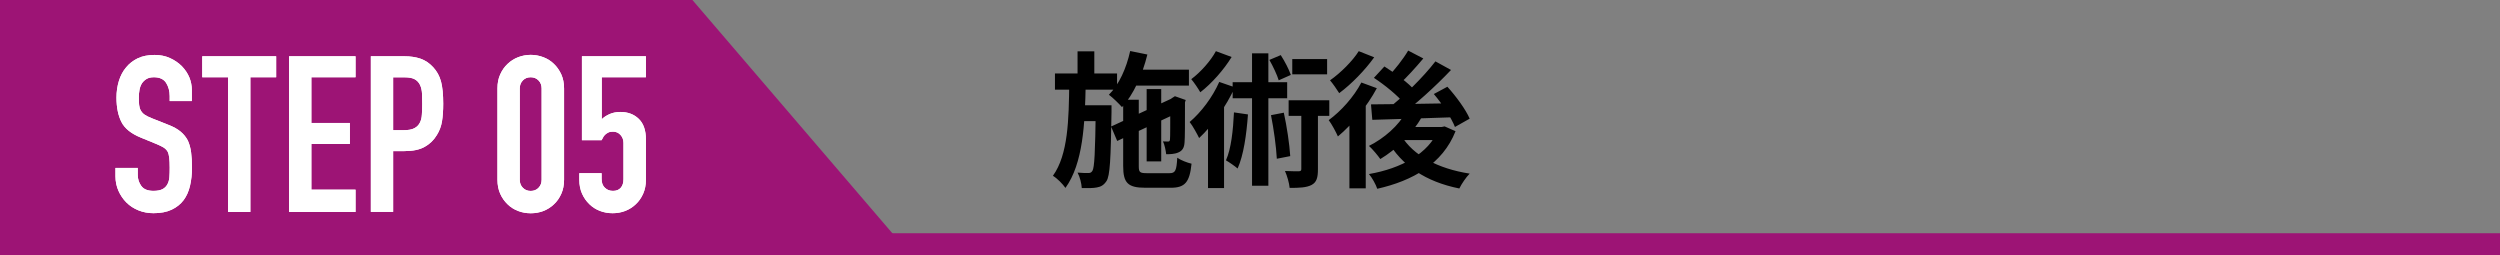 <svg width="343" height="35" viewBox="0 0 343 35" fill="none" xmlns="http://www.w3.org/2000/svg">
<rect x="0" y="0" width="343" height="35" fill="#808080" stroke="none"/>
<path d="M343 32H0V35H343V32Z" fill="#9D1475"/>
<path d="M125 35H0V0H95L125 35Z" fill="#9D1475"/>
<path d="M26.34 13.869H23.28V13.179C23.28 12.479 23.11 11.879 22.79 11.369C22.46 10.859 21.9 10.599 21.12 10.599C20.7 10.599 20.36 10.679 20.1 10.839C19.84 10.999 19.63 11.199 19.47 11.439C19.31 11.699 19.2 11.989 19.14 12.319C19.08 12.649 19.05 12.989 19.05 13.359C19.05 13.779 19.06 14.129 19.09 14.409C19.12 14.689 19.19 14.939 19.32 15.159C19.44 15.379 19.61 15.569 19.84 15.729C20.07 15.889 20.38 16.049 20.79 16.209L23.13 17.139C23.81 17.399 24.36 17.709 24.78 18.059C25.2 18.409 25.53 18.819 25.77 19.279C25.99 19.759 26.14 20.299 26.22 20.909C26.3 21.519 26.34 22.209 26.34 22.989C26.34 23.889 26.25 24.729 26.07 25.489C25.89 26.259 25.6 26.909 25.2 27.449C24.78 28.009 24.23 28.449 23.55 28.769C22.87 29.089 22.04 29.249 21.06 29.249C20.32 29.249 19.63 29.119 18.99 28.859C18.35 28.599 17.8 28.239 17.34 27.779C16.88 27.319 16.52 26.779 16.25 26.179C15.98 25.569 15.84 24.899 15.84 24.179V23.039H18.9V23.999C18.9 24.559 19.06 25.069 19.39 25.519C19.72 25.969 20.28 26.189 21.06 26.189C21.58 26.189 21.98 26.109 22.28 25.959C22.57 25.809 22.79 25.599 22.95 25.319C23.11 25.039 23.21 24.699 23.24 24.319C23.27 23.939 23.28 23.489 23.28 23.019C23.28 22.459 23.26 21.999 23.22 21.639C23.18 21.279 23.1 20.989 22.98 20.769C22.84 20.549 22.65 20.369 22.43 20.229C22.2 20.089 21.89 19.939 21.51 19.779L19.32 18.879C18 18.339 17.11 17.629 16.66 16.739C16.21 15.849 15.98 14.739 15.98 13.389C15.98 12.589 16.09 11.829 16.31 11.109C16.53 10.389 16.86 9.769 17.3 9.249C17.72 8.729 18.25 8.319 18.9 7.999C19.55 7.689 20.33 7.539 21.22 7.539C21.98 7.539 22.68 7.679 23.3 7.959C23.93 8.239 24.47 8.609 24.94 9.069C25.86 10.029 26.32 11.129 26.32 12.369V13.869H26.34Z" fill="white"/>
<path d="M31.29 29.081V10.601H27.75V7.721H37.89V10.601H34.35V29.081H31.29Z" fill="white"/>
<path d="M39.66 29.081V7.721H48.78V10.601H42.72V16.871H48V19.751H42.72V26.021H48.78V29.081H39.66Z" fill="white"/>
<path d="M50.88 29.081V7.721H55.47C56.31 7.721 57.05 7.831 57.69 8.051C58.33 8.271 58.91 8.661 59.43 9.221C59.95 9.781 60.31 10.441 60.51 11.191C60.71 11.941 60.81 12.951 60.81 14.231C60.81 15.191 60.75 16.001 60.64 16.661C60.53 17.321 60.3 17.941 59.94 18.521C59.52 19.221 58.96 19.761 58.26 20.151C57.56 20.541 56.64 20.731 55.5 20.731H53.94V29.071H50.88V29.081ZM53.94 10.601V17.861H55.41C56.03 17.861 56.51 17.771 56.85 17.591C57.19 17.411 57.44 17.161 57.6 16.841C57.76 16.541 57.86 16.171 57.88 15.731C57.91 15.291 57.93 14.801 57.93 14.261C57.93 13.761 57.92 13.291 57.9 12.841C57.88 12.391 57.79 12.001 57.63 11.661C57.47 11.321 57.23 11.061 56.91 10.881C56.59 10.701 56.13 10.611 55.53 10.611H53.94V10.601Z" fill="white"/>
<path d="M68.25 12.129C68.25 11.409 68.37 10.769 68.63 10.209C68.88 9.649 69.21 9.169 69.64 8.769C70.06 8.369 70.54 8.059 71.09 7.849C71.64 7.639 72.21 7.529 72.82 7.529C73.43 7.529 73.99 7.639 74.55 7.849C75.1 8.059 75.58 8.359 76 8.769C76.42 9.169 76.75 9.649 77.01 10.209C77.26 10.769 77.39 11.409 77.39 12.129V24.669C77.39 25.389 77.26 26.029 77.01 26.589C76.76 27.149 76.43 27.629 76 28.029C75.58 28.429 75.09 28.739 74.55 28.949C74 29.159 73.43 29.259 72.82 29.259C72.21 29.259 71.64 29.159 71.09 28.949C70.54 28.739 70.06 28.439 69.64 28.029C69.22 27.629 68.88 27.149 68.63 26.589C68.38 26.029 68.25 25.389 68.25 24.669V12.129ZM71.31 24.669C71.31 25.109 71.45 25.479 71.73 25.759C72.01 26.049 72.37 26.199 72.81 26.199C73.25 26.199 73.61 26.059 73.89 25.759C74.17 25.469 74.31 25.109 74.31 24.669V12.129C74.31 11.689 74.17 11.329 73.89 11.039C73.61 10.749 73.25 10.599 72.81 10.599C72.37 10.599 72.01 10.749 71.73 11.039C71.45 11.329 71.31 11.699 71.31 12.129V24.669Z" fill="white"/>
<path d="M88.62 7.721V10.601H82.56V16.361C82.84 16.081 83.2 15.851 83.64 15.651C84.08 15.461 84.57 15.361 85.11 15.361C86.15 15.361 86.99 15.681 87.64 16.311C88.29 16.941 88.62 17.881 88.62 19.141V24.661C88.62 25.381 88.49 26.021 88.24 26.581C87.99 27.141 87.66 27.621 87.23 28.021C86.81 28.421 86.32 28.731 85.78 28.941C85.23 29.151 84.66 29.251 84.05 29.251C83.44 29.251 82.87 29.151 82.32 28.941C81.77 28.731 81.29 28.431 80.87 28.021C80.45 27.621 80.11 27.141 79.86 26.581C79.61 26.021 79.48 25.381 79.48 24.661V23.761H82.54V24.541C82.54 25.061 82.68 25.471 82.98 25.751C83.27 26.041 83.64 26.191 84.1 26.191C84.56 26.191 84.91 26.051 85.16 25.771C85.41 25.491 85.54 25.101 85.54 24.601V19.591C85.54 19.171 85.4 18.811 85.13 18.511C84.86 18.211 84.52 18.061 84.1 18.061C83.84 18.061 83.62 18.101 83.44 18.191C83.26 18.281 83.11 18.391 82.99 18.511C82.87 18.631 82.78 18.761 82.72 18.901C82.62 19.081 82.56 19.191 82.54 19.231H79.84V7.721H88.6H88.62Z" fill="white"/>
<path d="M26.34 13.869H23.28V13.179C23.28 12.479 23.11 11.879 22.79 11.369C22.46 10.859 21.9 10.599 21.12 10.599C20.7 10.599 20.36 10.679 20.1 10.839C19.84 10.999 19.63 11.199 19.47 11.439C19.31 11.699 19.2 11.989 19.14 12.319C19.08 12.649 19.05 12.989 19.05 13.359C19.05 13.779 19.06 14.129 19.09 14.409C19.12 14.689 19.19 14.939 19.32 15.159C19.44 15.379 19.61 15.569 19.84 15.729C20.07 15.889 20.38 16.049 20.79 16.209L23.13 17.139C23.81 17.399 24.36 17.709 24.78 18.059C25.2 18.409 25.53 18.819 25.77 19.279C25.99 19.759 26.14 20.299 26.22 20.909C26.3 21.519 26.34 22.209 26.34 22.989C26.34 23.889 26.25 24.729 26.07 25.489C25.89 26.259 25.6 26.909 25.2 27.449C24.78 28.009 24.23 28.449 23.55 28.769C22.87 29.089 22.04 29.249 21.06 29.249C20.32 29.249 19.63 29.119 18.99 28.859C18.35 28.599 17.8 28.239 17.34 27.779C16.88 27.319 16.52 26.779 16.25 26.179C15.98 25.569 15.84 24.899 15.84 24.179V23.039H18.9V23.999C18.9 24.559 19.06 25.069 19.39 25.519C19.72 25.969 20.28 26.189 21.06 26.189C21.58 26.189 21.98 26.109 22.28 25.959C22.57 25.809 22.79 25.599 22.95 25.319C23.11 25.039 23.21 24.699 23.24 24.319C23.27 23.939 23.28 23.489 23.28 23.019C23.28 22.459 23.26 21.999 23.22 21.639C23.18 21.279 23.1 20.989 22.98 20.769C22.84 20.549 22.65 20.369 22.43 20.229C22.2 20.089 21.89 19.939 21.51 19.779L19.32 18.879C18 18.339 17.11 17.629 16.66 16.739C16.21 15.849 15.98 14.739 15.98 13.389C15.98 12.589 16.09 11.829 16.31 11.109C16.53 10.389 16.86 9.769 17.3 9.249C17.72 8.729 18.25 8.319 18.9 7.999C19.55 7.689 20.33 7.539 21.22 7.539C21.98 7.539 22.68 7.679 23.3 7.959C23.93 8.239 24.47 8.609 24.94 9.069C25.86 10.029 26.32 11.129 26.32 12.369V13.869H26.34Z" fill="white"/>
<path d="M31.29 29.081V10.601H27.75V7.721H37.89V10.601H34.35V29.081H31.29Z" fill="white"/>
<path d="M39.66 29.081V7.721H48.78V10.601H42.72V16.871H48V19.751H42.72V26.021H48.78V29.081H39.66Z" fill="white"/>
<path d="M50.88 29.081V7.721H55.47C56.31 7.721 57.05 7.831 57.69 8.051C58.33 8.271 58.91 8.661 59.43 9.221C59.95 9.781 60.31 10.441 60.51 11.191C60.71 11.941 60.81 12.951 60.81 14.231C60.81 15.191 60.75 16.001 60.64 16.661C60.53 17.321 60.3 17.941 59.94 18.521C59.52 19.221 58.96 19.761 58.26 20.151C57.56 20.541 56.64 20.731 55.5 20.731H53.94V29.071H50.88V29.081ZM53.94 10.601V17.861H55.41C56.03 17.861 56.51 17.771 56.85 17.591C57.19 17.411 57.44 17.161 57.6 16.841C57.76 16.541 57.86 16.171 57.88 15.731C57.91 15.291 57.93 14.801 57.93 14.261C57.93 13.761 57.92 13.291 57.9 12.841C57.88 12.391 57.79 12.001 57.63 11.661C57.47 11.321 57.23 11.061 56.91 10.881C56.59 10.701 56.13 10.611 55.53 10.611H53.94V10.601Z" fill="white"/>
<path d="M68.25 12.129C68.25 11.409 68.37 10.769 68.63 10.209C68.88 9.649 69.21 9.169 69.64 8.769C70.06 8.369 70.54 8.059 71.09 7.849C71.64 7.639 72.21 7.529 72.82 7.529C73.43 7.529 73.99 7.639 74.55 7.849C75.1 8.059 75.58 8.359 76 8.769C76.42 9.169 76.75 9.649 77.01 10.209C77.26 10.769 77.39 11.409 77.39 12.129V24.669C77.39 25.389 77.26 26.029 77.01 26.589C76.76 27.149 76.43 27.629 76 28.029C75.58 28.429 75.09 28.739 74.55 28.949C74 29.159 73.43 29.259 72.82 29.259C72.21 29.259 71.64 29.159 71.09 28.949C70.54 28.739 70.06 28.439 69.64 28.029C69.22 27.629 68.88 27.149 68.63 26.589C68.38 26.029 68.25 25.389 68.25 24.669V12.129ZM71.31 24.669C71.31 25.109 71.45 25.479 71.73 25.759C72.01 26.049 72.37 26.199 72.81 26.199C73.25 26.199 73.61 26.059 73.89 25.759C74.17 25.469 74.31 25.109 74.31 24.669V12.129C74.31 11.689 74.17 11.329 73.89 11.039C73.61 10.749 73.25 10.599 72.81 10.599C72.37 10.599 72.01 10.749 71.73 11.039C71.45 11.329 71.31 11.699 71.31 12.129V24.669Z" fill="white"/>
<path d="M88.62 7.721V10.601H82.56V16.361C82.84 16.081 83.2 15.851 83.64 15.651C84.08 15.461 84.57 15.361 85.11 15.361C86.15 15.361 86.99 15.681 87.64 16.311C88.29 16.941 88.62 17.881 88.62 19.141V24.661C88.62 25.381 88.49 26.021 88.24 26.581C87.99 27.141 87.66 27.621 87.23 28.021C86.81 28.421 86.32 28.731 85.78 28.941C85.23 29.151 84.66 29.251 84.05 29.251C83.44 29.251 82.87 29.151 82.32 28.941C81.77 28.731 81.29 28.431 80.87 28.021C80.45 27.621 80.11 27.141 79.86 26.581C79.61 26.021 79.48 25.381 79.48 24.661V23.761H82.54V24.541C82.54 25.061 82.68 25.471 82.98 25.751C83.27 26.041 83.64 26.191 84.1 26.191C84.56 26.191 84.91 26.051 85.16 25.771C85.41 25.491 85.54 25.101 85.54 24.601V19.591C85.54 19.171 85.4 18.811 85.13 18.511C84.86 18.211 84.52 18.061 84.1 18.061C83.84 18.061 83.62 18.101 83.44 18.191C83.26 18.281 83.11 18.391 82.99 18.511C82.87 18.631 82.78 18.761 82.72 18.901C82.62 19.081 82.56 19.191 82.54 19.231H79.84V7.721H88.6H88.62Z" fill="white"/>
<path d="M154.86 9.56H163.12V11.74H154.86V9.56ZM157.32 12.22H159.32V22.14H157.32V12.22ZM155.06 7L157.42 7.48C156.72 10.32 155.5 13 153.94 14.7C153.56 14.26 152.66 13.38 152.14 13C153.54 11.6 154.54 9.36 155.06 7ZM152.44 17.36L161.18 13.32L162 15.28L153.28 19.34L152.44 17.36ZM154.1 13.68H156.24V22.8C156.24 23.64 156.38 23.76 157.38 23.76C157.82 23.76 159.9 23.76 160.46 23.76C161.26 23.76 161.42 23.42 161.52 21.64C162 21.98 162.88 22.32 163.48 22.46C163.22 25 162.58 25.76 160.64 25.76C160.08 25.76 157.66 25.76 157.14 25.76C154.74 25.76 154.1 25.1 154.1 22.78V13.68ZM160.56 13.74H160.4L160.82 13.44L161.2 13.2L162.68 13.72L162.58 14.04C162.58 16.9 162.58 18.92 162.52 19.54C162.48 20.28 162.2 20.7 161.66 20.92C161.18 21.14 160.52 21.16 160 21.16C159.94 20.62 159.78 19.84 159.56 19.4C159.8 19.42 160.08 19.42 160.24 19.42C160.4 19.42 160.5 19.38 160.52 19.14C160.56 18.88 160.56 17.02 160.56 13.74ZM144.74 10.08H153.26V12.3H144.74V10.08ZM147.86 14.44H151.1V16.62H147.86V14.44ZM147.84 7.04H150.14V10.8H147.84V7.04ZM146.7 11.42H148.96C148.86 17.02 148.6 22.42 146.18 25.78C145.78 25.22 145.06 24.48 144.46 24.12C146.56 21.2 146.64 16.38 146.7 11.42ZM150.34 14.44H152.5C152.5 14.44 152.5 15.1 152.5 15.36C152.4 21.78 152.3 24.14 151.8 24.86C151.42 25.42 151.04 25.62 150.48 25.72C150 25.82 149.24 25.82 148.42 25.8C148.38 25.16 148.16 24.26 147.84 23.68C148.46 23.74 149 23.74 149.3 23.74C149.54 23.74 149.72 23.7 149.88 23.44C150.16 23 150.26 20.92 150.34 14.88V14.44ZM169.3 15.42L171.22 15.7C171.02 18.48 170.62 21.3 169.8 23.12C169.46 22.82 168.66 22.26 168.2 22C168.92 20.4 169.18 17.88 169.3 15.42ZM169.12 11.28H176.6V13.48H169.12V11.28ZM171.78 7.32H174.02V25.48H171.78V7.32ZM174.38 15.8L176.14 15.46C176.56 17.38 176.92 19.78 177.02 21.42L175.18 21.78C175.1 20.16 174.76 17.7 174.38 15.8ZM177.3 8.1H182.08V10.2H177.3V8.1ZM176.8 13.76H182.38V15.9H176.8V13.76ZM174.16 8.22L175.72 7.56C176.26 8.4 176.86 9.54 177.1 10.28L175.44 11.02C175.22 10.28 174.66 9.1 174.16 8.22ZM178.54 14.36H180.82V23.22C180.82 24.34 180.66 25 179.94 25.38C179.24 25.74 178.28 25.78 176.94 25.78C176.88 25.12 176.6 24.14 176.3 23.46C177.1 23.5 177.94 23.5 178.2 23.5C178.46 23.48 178.54 23.42 178.54 23.18V14.36ZM166.82 7.02L168.98 7.82C167.92 9.56 166.24 11.46 164.68 12.66C164.4 12.16 163.82 11.3 163.44 10.86C164.74 9.9 166.14 8.3 166.82 7.02ZM165.74 15.6L167.62 13.72L167.94 13.82V25.8H165.74V15.6ZM167.28 11.24L169.42 11.98C168.26 14.54 166.36 17.24 164.52 18.94C164.28 18.44 163.64 17.26 163.22 16.74C164.8 15.4 166.36 13.34 167.28 11.24ZM192.94 15.32L195.1 16C193.78 18.38 191.58 20.5 189.38 21.82C189.06 21.36 188.3 20.44 187.82 20.02C189.9 18.98 191.88 17.26 192.94 15.32ZM193.2 6.94L195.28 8.02C194.22 9.28 193 10.62 192.04 11.5L190.4 10.56C191.34 9.6 192.54 8.08 193.2 6.94ZM196.94 8.42L199.08 9.6C196.94 11.86 194.12 14.42 191.88 16.04L190.3 15C192.52 13.3 195.28 10.58 196.94 8.42ZM188.5 10.68L189.94 9.12C191.4 10.04 193.28 11.4 194.14 12.44L192.62 14.16C191.8 13.14 190 11.66 188.5 10.68ZM196.72 12.9L198.58 11.9C199.76 13.2 201.1 15.02 201.64 16.28L199.62 17.42C199.14 16.2 197.9 14.28 196.72 12.9ZM188.1 14.32C191 14.3 195.5 14.24 199.72 14.16L199.64 16.08C195.58 16.22 191.28 16.36 188.28 16.44L188.1 14.32ZM192.26 18.62C193.88 21.32 197.26 23.14 201.64 23.82C201.14 24.32 200.52 25.24 200.22 25.86C195.62 24.94 192.32 22.74 190.32 19.24L192.26 18.62ZM192.76 17.42H198.14V19.22H191.16L192.76 17.42ZM197.36 17.42H197.82L198.2 17.34L199.7 18C197.92 22.5 193.82 24.8 188.96 25.9C188.76 25.3 188.24 24.36 187.82 23.88C192.22 23.12 196.04 21.08 197.36 17.76V17.42ZM186.78 11.32L188.9 12.1C187.6 14.54 185.52 17.1 183.56 18.72C183.34 18.2 182.7 17 182.3 16.48C184 15.24 185.74 13.3 186.78 11.32ZM186.42 7.02L188.54 7.86C187.3 9.6 185.42 11.54 183.74 12.78C183.44 12.3 182.86 11.46 182.48 11.02C183.92 10.02 185.6 8.34 186.42 7.02ZM185.14 15.64L187.18 13.6L187.38 13.7V25.84H185.14V15.64Z" fill="black"/>
</svg>
